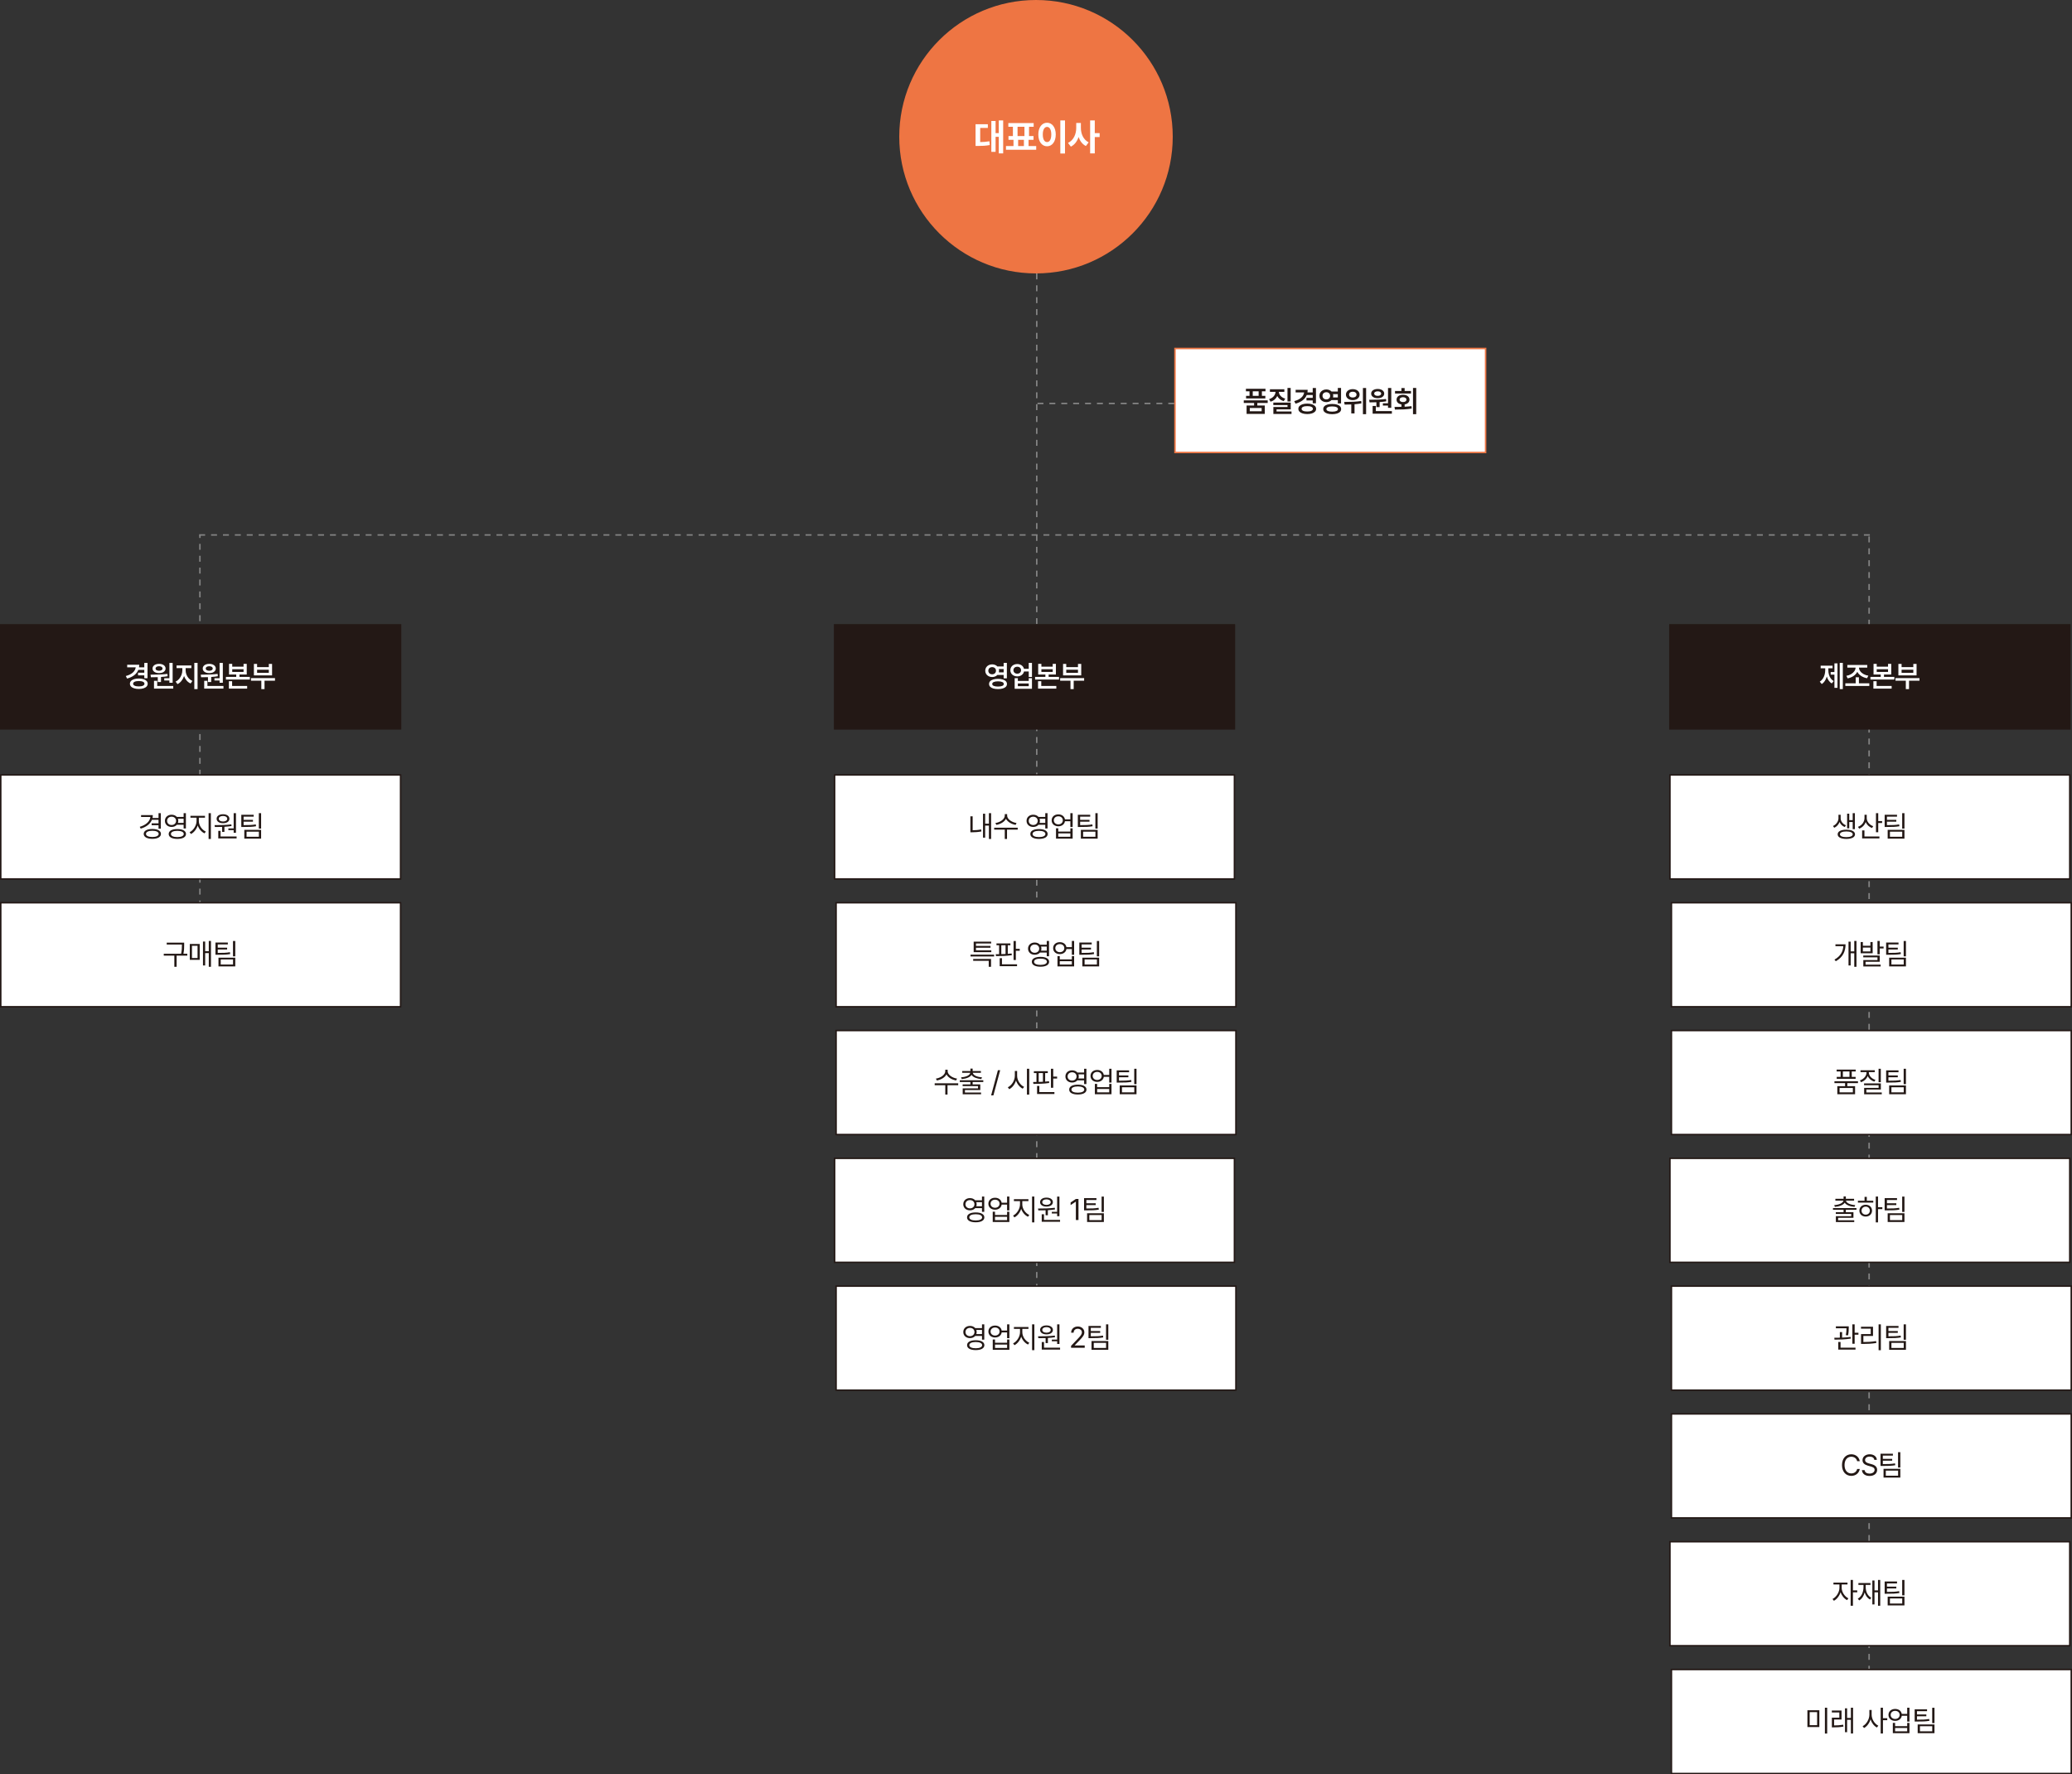<svg xmlns="http://www.w3.org/2000/svg" width="1394" height="1194" viewBox="0 0 1394 1194" fill="none"><rect x="0" y="0" width="1394" height="1194" fill="#333333" stroke="none"/><line x1="697.5" y1="184" x2="697.5" y2="870" stroke="#838383" stroke-dasharray="4 4"></line><circle cx="697" cy="92" r="92" fill="#EE7543"></circle><path d="M674.911 81.031H671.957V89.601H669.808V81.397H666.952V102.174H669.808V92.091H671.957V103.248H674.911V81.031ZM656.332 98.219H657.87C660.799 98.207 663.167 98.121 665.877 97.608L665.658 95.069C663.509 95.448 661.605 95.57 659.457 95.606V86.109H664.608V83.595H656.332V98.219ZM697.14 98.292H691.989V94.068H695.333V91.554H692.306V85.304H695.431V82.814H678.39V85.304H681.466V91.554H678.488V94.068H681.857V98.292H676.803V100.782H697.14V98.292ZM684.591 91.554V85.304H689.23V91.554H684.591ZM684.982 98.292V94.068H688.864V98.292H684.982ZM716.513 81.031H713.364V103.297H716.513V81.031ZM698.569 90.504C698.557 95.387 701.035 98.439 704.453 98.439C707.797 98.439 710.288 95.387 710.288 90.504C710.288 85.658 707.797 82.594 704.453 82.594C701.035 82.594 698.557 85.658 698.569 90.504ZM701.572 90.504C701.56 87.208 702.719 85.401 704.453 85.401C706.137 85.401 707.272 87.208 707.285 90.504C707.272 93.812 706.137 95.619 704.453 95.606C702.719 95.619 701.56 93.812 701.572 90.504ZM727.195 86.061V82.74H724.07V86.061C724.07 90.186 722.3 94.435 718.528 96.168L720.457 98.683C722.971 97.438 724.68 95.082 725.657 92.213C726.572 94.886 728.184 97.084 730.564 98.268L732.444 95.777C728.879 94.056 727.183 90.04 727.195 86.061ZM733.42 103.248H736.545V92.237H739.817V89.601H736.545V81.031H733.42V103.248Z" fill="white"></path><line x1="698" y1="271.502" x2="796" y2="271.502" stroke="#838383" stroke-dasharray="4 4"></line><rect x="790.5" y="234.502" width="209" height="70" fill="white" stroke="#EE7543"></rect><path d="M852.882 271.182H845.89V272.881H850.929V278.525H838.683V272.881H843.741V271.182H836.788V269.443H852.882V271.182ZM838.233 261.611H851.398V263.35H848.976V266.377H851.3V268.135H838.331V266.377H840.655V263.35H838.233V261.611ZM848.819 276.768V274.561H840.831V276.768H848.819ZM846.788 266.377V263.35H842.823V266.377H846.788ZM868.341 270.186H866.193V261.084H868.341V270.186ZM853.81 268.604C854.702 268.343 855.467 267.962 856.105 267.461C856.749 266.96 857.244 266.387 857.589 265.742C857.941 265.098 858.136 264.424 858.175 263.721H854.376V261.963H864.083V263.721H860.382C860.415 264.385 860.604 265.02 860.949 265.625C861.294 266.224 861.785 266.755 862.423 267.217C863.061 267.679 863.823 268.031 864.708 268.271L863.654 269.951C862.645 269.658 861.772 269.215 861.037 268.623C860.301 268.024 859.728 267.318 859.318 266.504C858.908 267.409 858.318 268.193 857.55 268.857C856.789 269.515 855.874 270.003 854.806 270.322L853.81 268.604ZM856.662 270.928H868.38V275.479H858.83V276.904H868.908V278.584H856.701V273.896H866.212V272.588H856.662V270.928ZM885.344 271.416H883.176V269.463H878.976V267.705H883.176V265.811H879.142C878.589 267.204 877.678 268.392 876.408 269.375C875.139 270.352 873.54 271.11 871.613 271.65L870.734 269.932C872.765 269.385 874.341 268.61 875.461 267.607C876.587 266.598 877.235 265.426 877.404 264.092H871.672V262.334H879.777C879.777 262.946 879.728 263.532 879.631 264.092H883.176V261.104H885.344V271.416ZM873.508 275.127C873.508 274.411 873.755 273.789 874.25 273.262C874.745 272.734 875.441 272.327 876.34 272.041C877.245 271.755 878.299 271.611 879.504 271.611C880.689 271.611 881.73 271.755 882.629 272.041C883.527 272.327 884.224 272.734 884.719 273.262C885.213 273.789 885.461 274.411 885.461 275.127C885.461 275.843 885.213 276.468 884.719 277.002C884.224 277.529 883.527 277.933 882.629 278.213C881.73 278.499 880.689 278.643 879.504 278.643C878.306 278.643 877.254 278.499 876.349 278.213C875.445 277.933 874.745 277.529 874.25 277.002C873.755 276.468 873.508 275.843 873.508 275.127ZM875.676 275.127C875.676 275.7 876.014 276.143 876.691 276.455C877.368 276.768 878.306 276.924 879.504 276.924C880.682 276.924 881.607 276.768 882.277 276.455C882.948 276.143 883.286 275.7 883.293 275.127C883.286 274.541 882.948 274.092 882.277 273.779C881.613 273.467 880.689 273.311 879.504 273.311C878.306 273.311 877.368 273.467 876.691 273.779C876.014 274.092 875.676 274.541 875.676 275.127ZM892.326 262.08C893.036 262.08 893.694 262.204 894.299 262.451C894.905 262.692 895.419 263.037 895.842 263.486H900.061V261.084H902.229V271.475H900.061V269.229H895.832C895.403 269.671 894.885 270.013 894.28 270.254C893.681 270.495 893.03 270.615 892.326 270.615C891.454 270.615 890.663 270.433 889.953 270.068C889.244 269.704 888.687 269.199 888.283 268.555C887.88 267.904 887.678 267.171 887.678 266.357C887.678 265.537 887.88 264.805 888.283 264.16C888.687 263.509 889.24 263.001 889.944 262.637C890.653 262.266 891.448 262.08 892.326 262.08ZM889.748 266.357C889.748 266.833 889.859 267.256 890.08 267.627C890.302 267.992 890.608 268.275 890.998 268.477C891.395 268.678 891.845 268.779 892.346 268.779C892.828 268.779 893.261 268.678 893.645 268.477C894.035 268.275 894.341 267.992 894.563 267.627C894.791 267.256 894.905 266.833 894.905 266.357C894.905 265.869 894.794 265.443 894.573 265.078C894.351 264.714 894.045 264.434 893.655 264.238C893.27 264.036 892.834 263.936 892.346 263.936C891.845 263.936 891.395 264.036 890.998 264.238C890.608 264.434 890.302 264.714 890.08 265.078C889.859 265.443 889.748 265.869 889.748 266.357ZM890.256 275.283C890.25 274.567 890.487 273.952 890.969 273.438C891.457 272.917 892.151 272.523 893.049 272.256C893.954 271.982 895.022 271.846 896.252 271.846C897.483 271.846 898.55 271.982 899.455 272.256C900.367 272.523 901.067 272.917 901.555 273.438C902.043 273.952 902.287 274.567 902.287 275.283C902.287 275.999 902.043 276.615 901.555 277.129C901.067 277.643 900.367 278.037 899.455 278.311C898.55 278.584 897.483 278.721 896.252 278.721C895.022 278.721 893.954 278.584 893.049 278.311C892.151 278.037 891.457 277.643 890.969 277.129C890.487 276.615 890.25 275.999 890.256 275.283ZM892.385 275.283C892.378 275.843 892.711 276.273 893.381 276.572C894.058 276.865 895.015 277.015 896.252 277.021C897.509 277.015 898.472 276.865 899.143 276.572C899.82 276.273 900.158 275.843 900.158 275.283C900.158 274.71 899.82 274.274 899.143 273.975C898.472 273.669 897.509 273.512 896.252 273.506C895.015 273.512 894.058 273.669 893.381 273.975C892.711 274.274 892.378 274.71 892.385 275.283ZM896.819 265.225C896.923 265.609 896.975 265.986 896.975 266.357C896.975 266.709 896.926 267.08 896.828 267.471H900.061V265.225H896.819ZM910.09 261.865C910.976 261.865 911.77 262.021 912.473 262.334C913.176 262.64 913.727 263.076 914.124 263.643C914.521 264.202 914.719 264.847 914.719 265.576C914.719 266.292 914.521 266.93 914.124 267.49C913.727 268.05 913.176 268.486 912.473 268.799C911.77 269.111 910.976 269.268 910.09 269.268C909.212 269.268 908.424 269.111 907.727 268.799C907.031 268.486 906.484 268.05 906.087 267.49C905.696 266.93 905.501 266.292 905.501 265.576C905.501 264.847 905.696 264.202 906.087 263.643C906.484 263.076 907.031 262.64 907.727 262.334C908.424 262.021 909.212 261.865 910.09 261.865ZM904.348 270.479C906.458 270.479 908.469 270.439 910.383 270.361C912.298 270.277 914.101 270.107 915.794 269.854L915.95 271.455C914.557 271.722 913.007 271.921 911.301 272.051V278.193H909.114V272.178C907.87 272.23 906.373 272.262 904.622 272.275L904.348 270.479ZM907.61 265.576C907.61 265.96 907.714 266.299 907.923 266.592C908.131 266.878 908.421 267.1 908.792 267.256C909.163 267.412 909.586 267.49 910.061 267.49C910.562 267.49 911.008 267.415 911.399 267.266C911.796 267.109 912.102 266.888 912.317 266.602C912.538 266.309 912.649 265.967 912.649 265.576C912.649 265.179 912.542 264.831 912.327 264.531C912.112 264.232 911.809 264.004 911.419 263.848C911.034 263.691 910.592 263.617 910.09 263.623C909.609 263.617 909.179 263.691 908.801 263.848C908.424 264.004 908.131 264.232 907.923 264.531C907.714 264.831 907.61 265.179 907.61 265.576ZM916.946 261.104H919.094V278.721H916.946V261.104ZM936.019 274.463H933.831V272.92H930.374V271.396H933.831V261.104H936.019V274.463ZM921.136 269.033C923.473 269.02 925.543 268.981 927.347 268.916C929.15 268.851 930.875 268.714 932.523 268.506L932.64 270.068C931.338 270.29 929.853 270.459 928.187 270.576V273.975H926.019V270.693C924.762 270.745 923.226 270.771 921.409 270.771L921.136 269.033ZM922.483 264.873C922.483 264.261 922.669 263.717 923.04 263.242C923.411 262.767 923.929 262.399 924.593 262.139C925.263 261.878 926.032 261.748 926.898 261.748C927.744 261.748 928.499 261.878 929.163 262.139C929.827 262.399 930.345 262.767 930.716 263.242C931.093 263.717 931.286 264.261 931.292 264.873C931.286 265.492 931.093 266.035 930.716 266.504C930.345 266.973 929.827 267.337 929.163 267.598C928.506 267.852 927.75 267.979 926.898 267.979C926.032 267.979 925.263 267.852 924.593 267.598C923.929 267.337 923.411 266.976 923.04 266.514C922.669 266.045 922.483 265.498 922.483 264.873ZM923.48 273.174H925.648V276.631H936.429V278.389H923.48V273.174ZM924.534 264.873C924.534 265.348 924.749 265.719 925.179 265.986C925.608 266.253 926.181 266.39 926.898 266.396C927.588 266.39 928.144 266.253 928.567 265.986C928.997 265.713 929.215 265.342 929.222 264.873C929.215 264.404 929 264.033 928.577 263.76C928.154 263.486 927.604 263.35 926.927 263.35C926.198 263.35 925.615 263.486 925.179 263.76C924.749 264.027 924.534 264.398 924.534 264.873ZM952.806 278.74H950.638V261.084H952.806V278.74ZM938.968 273.838C940.667 273.825 941.96 273.805 942.845 273.779V272.158C942.188 272.054 941.611 271.855 941.117 271.562C940.622 271.27 940.238 270.902 939.964 270.459C939.697 270.01 939.564 269.508 939.564 268.955C939.564 268.298 939.746 267.718 940.111 267.217C940.475 266.715 940.986 266.328 941.644 266.055C942.302 265.775 943.054 265.635 943.9 265.635C944.759 265.635 945.521 265.775 946.185 266.055C946.849 266.328 947.367 266.715 947.738 267.217C948.109 267.718 948.294 268.298 948.294 268.955C948.294 269.502 948.158 270 947.884 270.449C947.617 270.892 947.236 271.26 946.742 271.553C946.247 271.846 945.671 272.044 945.013 272.148V273.701C946.654 273.63 948.184 273.499 949.603 273.311L949.759 274.932C948.034 275.225 946.253 275.417 944.417 275.508C942.588 275.592 940.612 275.635 938.49 275.635L938.177 273.838H938.968ZM938.548 263.115H942.845V261.143H945.013V263.115H949.29V264.834H938.548V263.115ZM941.634 268.955C941.628 269.45 941.83 269.84 942.24 270.127C942.65 270.413 943.193 270.557 943.871 270.557C944.58 270.557 945.147 270.417 945.57 270.137C945.999 269.85 946.211 269.456 946.205 268.955C946.211 268.447 946.003 268.047 945.58 267.754C945.156 267.454 944.596 267.301 943.9 267.295C943.216 267.301 942.666 267.454 942.249 267.754C941.833 268.047 941.628 268.447 941.634 268.955Z" fill="#231815"></path><line x1="134.5" y1="626" x2="134.5" y2="360" stroke="#838383" stroke-dasharray="4 4"></line><rect x="0" y="420.002" width="270" height="71" fill="#231815"></rect><path d="M99.244 456.416H97.076V454.463H92.877V452.705H97.076V450.811H93.043C92.49 452.204 91.578 453.392 90.309 454.375C89.039 455.352 87.441 456.11 85.514 456.65L84.635 454.932C86.666 454.385 88.242 453.61 89.362 452.607C90.488 451.598 91.136 450.426 91.305 449.092H85.573V447.334H93.678C93.678 447.946 93.629 448.532 93.532 449.092H97.076V446.104H99.244V456.416ZM87.409 460.127C87.409 459.411 87.656 458.789 88.151 458.262C88.645 457.734 89.342 457.327 90.24 457.041C91.145 456.755 92.2 456.611 93.405 456.611C94.59 456.611 95.631 456.755 96.53 457.041C97.428 457.327 98.125 457.734 98.619 458.262C99.114 458.789 99.362 459.411 99.362 460.127C99.362 460.843 99.114 461.468 98.619 462.002C98.125 462.529 97.428 462.933 96.53 463.213C95.631 463.499 94.59 463.643 93.405 463.643C92.207 463.643 91.155 463.499 90.25 463.213C89.345 462.933 88.645 462.529 88.151 462.002C87.656 461.468 87.409 460.843 87.409 460.127ZM89.576 460.127C89.576 460.7 89.915 461.143 90.592 461.455C91.269 461.768 92.207 461.924 93.405 461.924C94.583 461.924 95.507 461.768 96.178 461.455C96.849 461.143 97.187 460.7 97.194 460.127C97.187 459.541 96.849 459.092 96.178 458.779C95.514 458.467 94.59 458.311 93.405 458.311C92.207 458.311 91.269 458.467 90.592 458.779C89.915 459.092 89.576 459.541 89.576 460.127ZM116.149 459.463H113.962V457.92H110.505V456.396H113.962V446.104H116.149V459.463ZM101.266 454.033C103.604 454.02 105.674 453.981 107.477 453.916C109.281 453.851 111.006 453.714 112.653 453.506L112.77 455.068C111.468 455.29 109.984 455.459 108.317 455.576V458.975H106.149V455.693C104.893 455.745 103.356 455.771 101.54 455.771L101.266 454.033ZM102.614 449.873C102.614 449.261 102.8 448.717 103.171 448.242C103.542 447.767 104.059 447.399 104.723 447.139C105.394 446.878 106.162 446.748 107.028 446.748C107.874 446.748 108.63 446.878 109.294 447.139C109.958 447.399 110.475 447.767 110.846 448.242C111.224 448.717 111.416 449.261 111.423 449.873C111.416 450.492 111.224 451.035 110.846 451.504C110.475 451.973 109.958 452.337 109.294 452.598C108.636 452.852 107.881 452.979 107.028 452.979C106.162 452.979 105.394 452.852 104.723 452.598C104.059 452.337 103.542 451.976 103.171 451.514C102.8 451.045 102.614 450.498 102.614 449.873ZM103.61 458.174H105.778V461.631H116.559V463.389H103.61V458.174ZM104.665 449.873C104.665 450.348 104.88 450.719 105.309 450.986C105.739 451.253 106.312 451.39 107.028 451.396C107.718 451.39 108.275 451.253 108.698 450.986C109.128 450.713 109.346 450.342 109.352 449.873C109.346 449.404 109.131 449.033 108.708 448.76C108.285 448.486 107.734 448.35 107.057 448.35C106.328 448.35 105.745 448.486 105.309 448.76C104.88 449.027 104.665 449.398 104.665 449.873ZM124.89 451.104C124.89 452.074 125.072 453.034 125.437 453.984C125.808 454.928 126.335 455.778 127.019 456.533C127.709 457.282 128.516 457.848 129.441 458.232L128.249 459.951C127.227 459.508 126.338 458.854 125.583 457.988C124.828 457.116 124.242 456.104 123.825 454.951C123.409 456.188 122.819 457.282 122.058 458.232C121.296 459.183 120.411 459.899 119.401 460.381L118.151 458.682C119.056 458.265 119.851 457.653 120.534 456.846C121.218 456.038 121.745 455.13 122.116 454.121C122.487 453.112 122.676 452.106 122.683 451.104V449.619H118.796V447.822H128.757V449.619H124.89V451.104ZM130.73 446.084H132.917V463.74H130.73V446.084ZM149.919 459.463H147.732V457.92H144.275V456.396H147.732V446.104H149.919V459.463ZM135.037 454.033C137.374 454.02 139.444 453.981 141.248 453.916C143.051 453.851 144.776 453.714 146.423 453.506L146.541 455.068C145.238 455.29 143.754 455.459 142.087 455.576V458.975H139.919V455.693C138.663 455.745 137.126 455.771 135.31 455.771L135.037 454.033ZM136.384 449.873C136.384 449.261 136.57 448.717 136.941 448.242C137.312 447.767 137.83 447.399 138.494 447.139C139.164 446.878 139.932 446.748 140.798 446.748C141.645 446.748 142.4 446.878 143.064 447.139C143.728 447.399 144.246 447.767 144.617 448.242C144.994 448.717 145.186 449.261 145.193 449.873C145.186 450.492 144.994 451.035 144.617 451.504C144.246 451.973 143.728 452.337 143.064 452.598C142.406 452.852 141.651 452.979 140.798 452.979C139.932 452.979 139.164 452.852 138.494 452.598C137.83 452.337 137.312 451.976 136.941 451.514C136.57 451.045 136.384 450.498 136.384 449.873ZM137.38 458.174H139.548V461.631H150.33V463.389H137.38V458.174ZM138.435 449.873C138.435 450.348 138.65 450.719 139.08 450.986C139.509 451.253 140.082 451.39 140.798 451.396C141.488 451.39 142.045 451.253 142.468 450.986C142.898 450.713 143.116 450.342 143.123 449.873C143.116 449.404 142.901 449.033 142.478 448.76C142.055 448.486 141.505 448.35 140.828 448.35C140.098 448.35 139.516 448.486 139.08 448.76C138.65 449.027 138.435 449.398 138.435 449.873ZM156.238 448.662H163.855V446.748H166.004V453.916H161.121V455.537H168.094V457.295H152V455.537H158.934V453.916H154.09V446.748H156.238V448.662ZM153.992 458.428H156.16V461.631H166.277V463.389H153.992V458.428ZM163.855 452.178V450.342H156.238V452.178H163.855ZM184.998 458.076H177.967V463.74H175.819V458.076H168.866V456.357H184.998V458.076ZM170.819 446.787H172.967V448.955H180.858V446.787H183.045V454.521H170.819V446.787ZM180.858 452.764V450.674H172.967V452.764H180.858Z" fill="white"></path><rect x="0.5" y="521.5" width="269" height="70" fill="white" stroke="#231815"></rect><path d="M108.184 547.242H106.651V550.474H102.597C102.735 549.86 102.811 549.204 102.811 548.527H94.911V549.811H101.154C100.836 552.822 98.212 555.184 94.027 556.414L94.662 557.629C98.391 556.531 101.071 554.507 102.21 551.704H106.651V554.052H102.024V555.322H106.651V557.67H108.184V547.242ZM96.692 561.165C96.692 563.251 98.944 564.507 102.507 564.507C106.016 564.507 108.281 563.251 108.281 561.165C108.281 559.093 106.016 557.85 102.507 557.85C98.944 557.85 96.692 559.093 96.692 561.165ZM98.212 561.165C98.212 559.853 99.883 559.065 102.507 559.079C105.076 559.065 106.748 559.853 106.761 561.165C106.748 562.477 105.076 563.264 102.507 563.264C99.883 563.264 98.212 562.477 98.212 561.165ZM115.456 548.278C112.859 548.264 110.939 549.963 110.953 552.394C110.939 554.811 112.859 556.51 115.456 556.496C116.92 556.503 118.17 555.958 118.978 555.032H123.536V557.519H125.069V547.228H123.536V549.742H118.978C118.17 548.817 116.92 548.271 115.456 548.278ZM112.417 552.394C112.417 550.751 113.688 549.59 115.456 549.604C117.182 549.59 118.467 550.751 118.467 552.394C118.467 554.01 117.182 555.198 115.456 555.184C113.688 555.198 112.417 554.01 112.417 552.394ZM113.495 561.234C113.481 563.333 115.705 564.549 119.31 564.549C122.901 564.549 125.124 563.333 125.124 561.234C125.124 559.135 122.901 557.919 119.31 557.919C115.705 557.919 113.481 559.135 113.495 561.234ZM115 561.234C114.986 559.908 116.644 559.121 119.31 559.121C121.975 559.121 123.633 559.908 123.633 561.234C123.633 562.532 121.975 563.32 119.31 563.32C116.644 563.32 114.986 562.532 115 561.234ZM119.71 550.999H123.536V553.762H119.717C119.862 553.34 119.945 552.885 119.945 552.394C119.945 551.897 119.862 551.427 119.71 550.999ZM133.778 552.56V550.295H137.907V549.01H128.128V550.295H132.231V552.56C132.217 555.557 130.048 558.844 127.562 560.032L128.474 561.248C130.456 560.253 132.21 558.043 133.025 555.502C133.84 557.898 135.587 559.894 137.617 560.82L138.474 559.604C135.918 558.499 133.778 555.502 133.778 552.56ZM140.338 564.59H141.871V547.228H140.338V564.59ZM158.757 547.242H157.21V557.505H153.632V558.623H157.21V560.433H158.757V547.242ZM144.351 555.281L144.558 556.538C146.015 556.545 147.693 556.538 149.447 556.469V559.825H150.98V556.393C152.583 556.296 154.206 556.137 155.759 555.889L155.649 554.77C151.933 555.24 147.583 555.267 144.351 555.281ZM145.746 550.972C145.746 552.822 147.486 553.983 150.055 553.983C152.596 553.983 154.337 552.822 154.351 550.972C154.337 549.148 152.596 547.947 150.055 547.947C147.486 547.947 145.746 549.148 145.746 550.972ZM146.851 564.204H159.185V562.933H148.384V559.135H146.851V564.204ZM147.21 550.972C147.196 549.853 148.356 549.093 150.055 549.107C151.699 549.093 152.873 549.853 152.886 550.972C152.873 552.104 151.699 552.836 150.055 552.836C148.356 552.836 147.196 552.104 147.21 550.972ZM170.669 548.292H162.341V556.51H163.75C167.589 556.524 169.716 556.469 172.258 556.027L172.092 554.784C169.647 555.205 167.582 555.281 163.888 555.267V552.961H170.186V551.731H163.888V549.563H170.669V548.292ZM164.371 564.356H175.669V558.458H164.371V564.356ZM165.89 563.099V559.673H174.164V563.099H165.89ZM174.136 557.588H175.669V547.242H174.136V557.588Z" fill="#231815"></path><rect x="0.5" y="607.5" width="269" height="70" fill="white" stroke="#231815"></rect><path d="M123.906 634.361H112.166V635.632H122.387V635.88C122.387 637.496 122.387 639.327 121.848 641.82H110.177V643.09H117.29V650.618H118.823V643.09H126.006V641.82H123.409C123.906 639.32 123.906 637.524 123.906 635.88V634.361ZM141.938 633.228H140.46V640.107H138.029V633.601H136.565V649.706H138.029V641.391H140.46V650.59H141.938V633.228ZM127.697 645.908H134.355V635.259H127.697V645.908ZM129.148 644.679V636.488H132.905V644.679H129.148ZM153.284 634.292H144.956V642.51H146.364C150.204 642.524 152.331 642.469 154.873 642.027L154.707 640.784C152.262 641.205 150.197 641.281 146.502 641.267V638.961H152.801V637.731H146.502V635.563H153.284V634.292ZM146.986 650.356H158.284V644.458H146.986V650.356ZM148.505 649.099V645.673H156.779V649.099H148.505ZM156.751 643.588H158.284V633.242H156.751V643.588Z" fill="#231815"></path><rect x="561" y="420" width="270" height="71" fill="#231815"></rect><path d="M667.499 447.08C668.208 447.08 668.866 447.204 669.471 447.451C670.077 447.692 670.591 448.037 671.014 448.486H675.233V446.084H677.401V456.475H675.233V454.229H671.005C670.575 454.671 670.057 455.013 669.452 455.254C668.853 455.495 668.202 455.615 667.499 455.615C666.626 455.615 665.835 455.433 665.126 455.068C664.416 454.704 663.859 454.199 663.456 453.555C663.052 452.904 662.85 452.171 662.85 451.357C662.85 450.537 663.052 449.805 663.456 449.16C663.859 448.509 664.413 448.001 665.116 447.637C665.826 447.266 666.62 447.08 667.499 447.08ZM664.921 451.357C664.921 451.833 665.031 452.256 665.253 452.627C665.474 452.992 665.78 453.275 666.171 453.477C666.568 453.678 667.017 453.779 667.518 453.779C668 453.779 668.433 453.678 668.817 453.477C669.208 453.275 669.514 452.992 669.735 452.627C669.963 452.256 670.077 451.833 670.077 451.357C670.077 450.869 669.966 450.443 669.745 450.078C669.523 449.714 669.217 449.434 668.827 449.238C668.443 449.036 668.006 448.936 667.518 448.936C667.017 448.936 666.568 449.036 666.171 449.238C665.78 449.434 665.474 449.714 665.253 450.078C665.031 450.443 664.921 450.869 664.921 451.357ZM665.428 460.283C665.422 459.567 665.659 458.952 666.141 458.438C666.63 457.917 667.323 457.523 668.221 457.256C669.126 456.982 670.194 456.846 671.424 456.846C672.655 456.846 673.723 456.982 674.628 457.256C675.539 457.523 676.239 457.917 676.727 458.438C677.215 458.952 677.46 459.567 677.46 460.283C677.46 460.999 677.215 461.615 676.727 462.129C676.239 462.643 675.539 463.037 674.628 463.311C673.723 463.584 672.655 463.721 671.424 463.721C670.194 463.721 669.126 463.584 668.221 463.311C667.323 463.037 666.63 462.643 666.141 462.129C665.659 461.615 665.422 460.999 665.428 460.283ZM667.557 460.283C667.551 460.843 667.883 461.273 668.553 461.572C669.23 461.865 670.187 462.015 671.424 462.021C672.681 462.015 673.645 461.865 674.315 461.572C674.992 461.273 675.331 460.843 675.331 460.283C675.331 459.71 674.992 459.274 674.315 458.975C673.645 458.669 672.681 458.512 671.424 458.506C670.187 458.512 669.23 458.669 668.553 458.975C667.883 459.274 667.551 459.71 667.557 460.283ZM671.991 450.225C672.095 450.609 672.147 450.986 672.147 451.357C672.147 451.709 672.098 452.08 672.001 452.471H675.233V450.225H671.991ZM684.403 446.865C685.159 446.865 685.852 447.002 686.483 447.275C687.115 447.542 687.642 447.923 688.065 448.418C688.495 448.906 688.782 449.469 688.925 450.107H692.118V446.084H694.286V455.557H692.118V451.865H688.944C688.808 452.523 688.524 453.102 688.095 453.604C687.672 454.105 687.141 454.495 686.503 454.775C685.865 455.049 685.165 455.186 684.403 455.186C683.511 455.186 682.711 455.007 682.001 454.648C681.291 454.29 680.735 453.796 680.331 453.164C679.934 452.526 679.735 451.807 679.735 451.006C679.735 450.212 679.934 449.499 680.331 448.867C680.735 448.236 681.291 447.744 682.001 447.393C682.711 447.041 683.511 446.865 684.403 446.865ZM681.806 451.006C681.806 451.468 681.916 451.878 682.138 452.236C682.359 452.594 682.665 452.871 683.056 453.066C683.453 453.255 683.902 453.35 684.403 453.35C684.892 453.35 685.328 453.255 685.712 453.066C686.103 452.871 686.409 452.594 686.63 452.236C686.851 451.878 686.962 451.468 686.962 451.006C686.962 450.544 686.851 450.137 686.63 449.785C686.409 449.427 686.106 449.154 685.722 448.965C685.338 448.776 684.898 448.682 684.403 448.682C683.896 448.682 683.446 448.776 683.056 448.965C682.665 449.154 682.359 449.427 682.138 449.785C681.916 450.137 681.806 450.544 681.806 451.006ZM682.646 456.377H684.794V458.252H692.118V456.377H694.286V463.525H682.646V456.377ZM692.118 461.768V459.932H684.794V461.768H692.118ZM700.624 448.662H708.242V446.748H710.39V453.916H705.507V455.537H712.48V457.295H696.386V455.537H703.32V453.916H698.476V446.748H700.624V448.662ZM698.378 458.428H700.546V461.631H710.664V463.389H698.378V458.428ZM708.242 452.178V450.342H700.624V452.178H708.242ZM729.385 458.076H722.353V463.74H720.205V458.076H713.252V456.357H729.385V458.076ZM715.205 446.787H717.353V448.955H725.244V446.787H727.431V454.521H715.205V446.787ZM725.244 452.764V450.674H717.353V452.764H725.244Z" fill="white"></path><rect x="561.5" y="521.5" width="269" height="70" fill="white" stroke="#231815"></rect><path d="M666.802 547.228H665.311V554.3H662.797V547.615H661.347V563.679H662.797V555.599H665.311V564.59H666.802V547.228ZM652.852 560.088H653.943C655.849 560.088 657.838 559.963 660.255 559.521L660.076 558.168C657.956 558.589 656.098 558.713 654.385 558.72V549.342H652.852V560.088ZM677.583 548.844V547.85H675.994V548.844C675.994 551.331 672.817 553.403 669.682 553.844L670.317 555.101C673.018 554.646 675.69 553.161 676.795 551.013C677.907 553.147 680.58 554.646 683.287 555.101L683.909 553.844C680.773 553.403 677.583 551.289 677.583 548.844ZM668.867 558.292H675.994V564.59H677.5V558.292H684.696V557.007H668.867V558.292ZM695.151 548.278C692.554 548.264 690.634 549.963 690.648 552.394C690.634 554.811 692.554 556.51 695.151 556.496C696.615 556.503 697.865 555.958 698.673 555.032H703.231V557.519H704.764V547.228H703.231V549.742H698.673C697.865 548.817 696.615 548.271 695.151 548.278ZM692.112 552.394C692.112 550.751 693.383 549.59 695.151 549.604C696.877 549.59 698.162 550.751 698.162 552.394C698.162 554.01 696.877 555.198 695.151 555.184C693.383 555.198 692.112 554.01 692.112 552.394ZM693.19 561.234C693.176 563.333 695.399 564.549 699.004 564.549C702.596 564.549 704.819 563.333 704.819 561.234C704.819 559.135 702.596 557.919 699.004 557.919C695.399 557.919 693.176 559.135 693.19 561.234ZM694.695 561.234C694.681 559.908 696.339 559.121 699.004 559.121C701.67 559.121 703.328 559.908 703.328 561.234C703.328 562.532 701.67 563.32 699.004 563.32C696.339 563.32 694.681 562.532 694.695 561.234ZM699.405 550.999H703.231V553.762H699.412C699.557 553.34 699.64 552.885 699.64 552.394C699.64 551.897 699.557 551.427 699.405 550.999ZM712.036 548.043C709.398 548.03 707.519 549.687 707.533 552.049C707.519 554.425 709.398 556.068 712.036 556.068C714.391 556.068 716.173 554.701 716.477 552.657H720.116V556.538H721.649V547.228H720.116V551.386H716.47C716.138 549.383 714.37 548.03 712.036 548.043ZM708.997 552.049C708.997 550.447 710.254 549.328 712.036 549.342C713.79 549.328 715.047 550.447 715.047 552.049C715.047 553.623 713.79 554.77 712.036 554.77C710.254 554.77 708.997 553.623 708.997 552.049ZM710.461 564.356H721.649V557.422H720.116V559.618H711.995V557.422H710.461V564.356ZM711.995 563.099V560.847H720.116V563.099H711.995ZM733.479 548.292H725.15V556.51H726.559C730.399 556.524 732.526 556.469 735.068 556.027L734.902 554.784C732.457 555.205 730.392 555.281 726.697 555.267V552.961H732.996V551.731H726.697V549.563H733.479V548.292ZM727.181 564.356H738.479V558.458H727.181V564.356ZM728.7 563.099V559.673H736.974V563.099H728.7ZM736.946 557.588H738.479V547.242H736.946V557.588Z" fill="#231815"></path><rect x="562.5" y="607.5" width="269" height="70" fill="white" stroke="#231815"></rect><path d="M668.811 642.414H652.954V643.643H668.811V642.414ZM654.736 646.585H665.192V650.59H666.753V645.342H654.736V646.585ZM655.068 640.742H666.932V639.541H656.615V637.773H666.366V636.571H656.615V634.927H666.836V633.698H655.068V640.742ZM679.784 634.872H670.42V636.129H672.174V642.117C671.38 642.13 670.627 642.137 669.922 642.137L670.102 643.422C673.113 643.422 677.201 643.339 680.724 642.8L680.613 641.64C679.784 641.744 678.907 641.82 678.016 641.882V636.129H679.784V634.872ZM672.574 650.204H684.246V648.933H674.094V644.803H672.574V650.204ZM673.666 642.082V636.129H676.511V641.978C675.558 642.027 674.598 642.061 673.666 642.082ZM681.911 646.019H683.445V639.817H686.055V638.519H683.445V633.242H681.911V646.019ZM696.151 634.278C693.554 634.264 691.634 635.963 691.648 638.394C691.634 640.811 693.554 642.51 696.151 642.496C697.615 642.503 698.865 641.958 699.673 641.032H704.231V643.519H705.764V633.228H704.231V635.742H699.673C698.865 634.817 697.615 634.271 696.151 634.278ZM693.112 638.394C693.112 636.751 694.383 635.59 696.151 635.604C697.877 635.59 699.162 636.751 699.162 638.394C699.162 640.01 697.877 641.198 696.151 641.184C694.383 641.198 693.112 640.01 693.112 638.394ZM694.19 647.234C694.176 649.333 696.399 650.549 700.004 650.549C703.596 650.549 705.819 649.333 705.819 647.234C705.819 645.135 703.596 643.919 700.004 643.919C696.399 643.919 694.176 645.135 694.19 647.234ZM695.695 647.234C695.681 645.908 697.339 645.121 700.004 645.121C702.67 645.121 704.328 645.908 704.328 647.234C704.328 648.532 702.67 649.32 700.004 649.32C697.339 649.32 695.681 648.532 695.695 647.234ZM700.405 636.999H704.231V639.762H700.412C700.557 639.34 700.64 638.885 700.64 638.394C700.64 637.897 700.557 637.427 700.405 636.999ZM713.036 634.043C710.398 634.03 708.519 635.687 708.533 638.049C708.519 640.425 710.398 642.068 713.036 642.068C715.391 642.068 717.173 640.701 717.477 638.657H721.116V642.538H722.649V633.228H721.116V637.386H717.47C717.138 635.383 715.37 634.03 713.036 634.043ZM709.997 638.049C709.997 636.447 711.254 635.328 713.036 635.342C714.79 635.328 716.047 636.447 716.047 638.049C716.047 639.623 714.79 640.77 713.036 640.77C711.254 640.77 709.997 639.623 709.997 638.049ZM711.461 650.356H722.649V643.422H721.116V645.618H712.995V643.422H711.461V650.356ZM712.995 649.099V646.847H721.116V649.099H712.995ZM734.479 634.292H726.15V642.51H727.559C731.399 642.524 733.526 642.469 736.068 642.027L735.902 640.784C733.457 641.205 731.392 641.281 727.697 641.267V638.961H733.996V637.731H727.697V635.563H734.479V634.292ZM728.181 650.356H739.479V644.458H728.181V650.356ZM729.7 649.099V645.673H737.974V649.099H729.7ZM737.946 643.588H739.479V633.242H737.946V643.588Z" fill="#231815"></path><rect x="562.5" y="693.5" width="269" height="70" fill="white" stroke="#231815"></rect><path d="M637.553 720.844V719.85H635.965V720.844C635.965 723.331 632.788 725.403 629.652 725.844L630.288 727.101C632.988 726.646 635.661 725.161 636.766 723.013C637.878 725.147 640.55 726.646 643.257 727.101L643.879 725.844C640.744 725.403 637.553 723.289 637.553 720.844ZM628.837 730.292H635.965V736.59H637.47V730.292H644.666V729.007H628.837V730.292ZM661.538 726.963H645.736V728.137H652.864V729.767H647.643V730.914H658.002V732.433H647.684V736.397H660.032V735.209H649.189V733.524H659.507V729.767H654.383V728.137H661.538V726.963ZM646.579 724.988L647.035 726.162C649.949 725.92 652.567 725.009 653.63 723.358C654.694 725.009 657.311 725.92 660.212 726.162L660.681 724.988C657.477 724.781 654.763 723.69 654.486 721.949H659.935V720.748H654.383V719.132H652.877V720.748H647.352V721.949H652.767C652.484 723.69 649.77 724.781 646.579 724.988ZM672.904 720.195H671.371L666.813 737.129H668.346L672.904 720.195ZM684.301 723.897V720.734H682.767V723.897C682.754 727.184 680.613 730.499 678.03 731.687L678.997 732.972C681.034 731.949 682.747 729.746 683.548 727.129C684.377 729.601 686.082 731.659 688.057 732.626L688.997 731.411C686.441 730.251 684.287 727.06 684.301 723.897ZM690.903 736.618H692.436V719.228H690.903V736.618ZM704.929 720.872H695.564V722.129H697.318V728.117C696.524 728.13 695.771 728.137 695.067 728.137L695.247 729.422C698.258 729.422 702.346 729.339 705.868 728.8L705.758 727.64C704.929 727.744 704.052 727.82 703.161 727.882V722.129H704.929V720.872ZM697.719 736.204H709.39V734.933H699.238V730.803H697.719V736.204ZM698.81 728.082V722.129H701.655V727.978C700.702 728.027 699.742 728.061 698.81 728.082ZM707.056 732.019H708.589V725.817H711.2V724.519H708.589V719.242H707.056V732.019ZM721.295 720.278C718.699 720.264 716.779 721.963 716.793 724.394C716.779 726.811 718.699 728.51 721.295 728.496C722.759 728.503 724.009 727.958 724.817 727.032H729.376V729.519H730.909V719.228H729.376V721.742H724.817C724.009 720.817 722.759 720.271 721.295 720.278ZM718.257 724.394C718.257 722.751 719.527 721.59 721.295 721.604C723.022 721.59 724.306 722.751 724.306 724.394C724.306 726.01 723.022 727.198 721.295 727.184C719.527 727.198 718.257 726.01 718.257 724.394ZM719.334 733.234C719.32 735.333 721.544 736.549 725.149 736.549C728.74 736.549 730.964 735.333 730.964 733.234C730.964 731.135 728.74 729.919 725.149 729.919C721.544 729.919 719.32 731.135 719.334 733.234ZM720.84 733.234C720.826 731.908 722.483 731.121 725.149 731.121C727.815 731.121 729.472 731.908 729.472 733.234C729.472 734.532 727.815 735.32 725.149 735.32C722.483 735.32 720.826 734.532 720.84 733.234ZM725.55 722.999H729.376V725.762H725.556C725.701 725.34 725.784 724.885 725.784 724.394C725.784 723.897 725.701 723.427 725.55 722.999ZM738.181 720.043C735.542 720.03 733.664 721.687 733.678 724.049C733.664 726.425 735.542 728.068 738.181 728.068C740.536 728.068 742.317 726.701 742.621 724.657H746.261V728.538H747.794V719.228H746.261V723.386H742.614C742.283 721.383 740.515 720.03 738.181 720.043ZM735.142 724.049C735.142 722.447 736.399 721.328 738.181 721.342C739.935 721.328 741.192 722.447 741.192 724.049C741.192 725.623 739.935 726.77 738.181 726.77C736.399 726.77 735.142 725.623 735.142 724.049ZM736.606 736.356H747.794V729.422H746.261V731.618H738.139V729.422H736.606V736.356ZM738.139 735.099V732.847H746.261V735.099H738.139ZM759.624 720.292H751.295V728.51H752.704C756.544 728.524 758.671 728.469 761.212 728.027L761.046 726.784C758.602 727.205 756.537 727.281 752.842 727.267V724.961H759.14V723.731H752.842V721.563H759.624V720.292ZM753.325 736.356H764.624V730.458H753.325V736.356ZM754.845 735.099V731.673H763.118V735.099H754.845ZM763.091 729.588H764.624V719.242H763.091V729.588Z" fill="#231815"></path><rect x="561.5" y="779.5" width="269" height="70" fill="white" stroke="#231815"></rect><path d="M652.576 806.278C649.98 806.264 648.06 807.963 648.073 810.394C648.06 812.811 649.98 814.51 652.576 814.496C654.04 814.503 655.29 813.958 656.098 813.032H660.656V815.519H662.19V805.228H660.656V807.742H656.098C655.29 806.817 654.04 806.271 652.576 806.278ZM649.538 810.394C649.538 808.751 650.808 807.59 652.576 807.604C654.303 807.59 655.587 808.751 655.587 810.394C655.587 812.01 654.303 813.198 652.576 813.184C650.808 813.198 649.538 812.01 649.538 810.394ZM650.615 819.234C650.601 821.333 652.825 822.549 656.43 822.549C660.021 822.549 662.245 821.333 662.245 819.234C662.245 817.135 660.021 815.919 656.43 815.919C652.825 815.919 650.601 817.135 650.615 819.234ZM652.12 819.234C652.107 817.908 653.764 817.121 656.43 817.121C659.096 817.121 660.753 817.908 660.753 819.234C660.753 820.532 659.096 821.32 656.43 821.32C653.764 821.32 652.107 820.532 652.12 819.234ZM656.83 808.999H660.656V811.762H656.837C656.982 811.34 657.065 810.885 657.065 810.394C657.065 809.897 656.982 809.427 656.83 808.999ZM669.461 806.043C666.823 806.03 664.945 807.687 664.959 810.049C664.945 812.425 666.823 814.068 669.461 814.068C671.816 814.068 673.598 812.701 673.902 810.657H677.542V814.538H679.075V805.228H677.542V809.386H673.895C673.564 807.383 671.796 806.03 669.461 806.043ZM666.423 810.049C666.423 808.447 667.68 807.328 669.461 807.342C671.216 807.328 672.472 808.447 672.472 810.049C672.472 811.623 671.216 812.77 669.461 812.77C667.68 812.77 666.423 811.623 666.423 810.049ZM667.887 822.356H679.075V815.422H677.542V817.618H669.42V815.422H667.887V822.356ZM669.42 821.099V818.847H677.542V821.099H669.42ZM687.783 810.56V808.295H691.913V807.01H682.134V808.295H686.236V810.56C686.222 813.557 684.054 816.844 681.568 818.032L682.479 819.248C684.461 818.253 686.215 816.043 687.03 813.502C687.845 815.898 689.592 817.894 691.623 818.82L692.479 817.604C689.924 816.499 687.783 813.502 687.783 810.56ZM694.344 822.59H695.877V805.228H694.344V822.59ZM712.762 805.242H711.215V815.505H707.638V816.623H711.215V818.433H712.762V805.242ZM698.356 813.281L698.563 814.538C700.02 814.545 701.699 814.538 703.453 814.469V817.825H704.986V814.393C706.588 814.296 708.211 814.137 709.765 813.889L709.654 812.77C705.939 813.24 701.588 813.267 698.356 813.281ZM699.751 808.972C699.751 810.822 701.491 811.983 704.06 811.983C706.602 811.983 708.342 810.822 708.356 808.972C708.342 807.148 706.602 805.947 704.06 805.947C701.491 805.947 699.751 807.148 699.751 808.972ZM700.856 822.204H713.19V820.933H702.389V817.135H700.856V822.204ZM701.215 808.972C701.201 807.853 702.362 807.093 704.06 807.107C705.704 807.093 706.878 807.853 706.892 808.972C706.878 810.104 705.704 810.836 704.06 810.836C702.362 810.836 701.201 810.104 701.215 808.972ZM725.579 806.858H723.811L720.289 809.206V810.974L723.728 808.695H723.811V821.002H725.579V806.858ZM737.664 806.292H729.335V814.51H730.744C734.584 814.524 736.711 814.469 739.252 814.027L739.087 812.784C736.642 813.205 734.577 813.281 730.882 813.267V810.961H737.181V809.731H730.882V807.563H737.664V806.292ZM731.366 822.356H742.664V816.458H731.366V822.356ZM732.885 821.099V817.673H741.158V821.099H732.885ZM741.131 815.588H742.664V805.242H741.131V815.588Z" fill="#231815"></path><rect x="562.5" y="865.5" width="269" height="70" fill="white" stroke="#231815"></rect><path d="M652.592 892.278C649.995 892.264 648.075 893.963 648.089 896.394C648.075 898.811 649.995 900.51 652.592 900.496C654.056 900.503 655.306 899.958 656.114 899.032H660.672V901.519H662.205V891.228H660.672V893.742H656.114C655.306 892.817 654.056 892.271 652.592 892.278ZM649.553 896.394C649.553 894.751 650.824 893.59 652.592 893.604C654.318 893.59 655.603 894.751 655.603 896.394C655.603 898.01 654.318 899.198 652.592 899.184C650.824 899.198 649.553 898.01 649.553 896.394ZM650.631 905.234C650.617 907.333 652.84 908.549 656.445 908.549C660.037 908.549 662.26 907.333 662.26 905.234C662.26 903.135 660.037 901.919 656.445 901.919C652.84 901.919 650.617 903.135 650.631 905.234ZM652.136 905.234C652.122 903.908 653.78 903.121 656.445 903.121C659.111 903.121 660.769 903.908 660.769 905.234C660.769 906.532 659.111 907.32 656.445 907.32C653.78 907.32 652.122 906.532 652.136 905.234ZM656.846 894.999H660.672V897.762H656.853C656.998 897.34 657.081 896.885 657.081 896.394C657.081 895.897 656.998 895.427 656.846 894.999ZM669.477 892.043C666.839 892.03 664.96 893.687 664.974 896.049C664.96 898.425 666.839 900.068 669.477 900.068C671.832 900.068 673.614 898.701 673.918 896.657H677.557V900.538H679.09V891.228H677.557V895.386H673.911C673.579 893.383 671.811 892.03 669.477 892.043ZM666.438 896.049C666.438 894.447 667.695 893.328 669.477 893.342C671.231 893.328 672.488 894.447 672.488 896.049C672.488 897.623 671.231 898.77 669.477 898.77C667.695 898.77 666.438 897.623 666.438 896.049ZM667.902 908.356H679.09V901.422H677.557V903.618H669.436V901.422H667.902V908.356ZM669.436 907.099V904.847H677.557V907.099H669.436ZM687.799 896.56V894.295H691.928V893.01H682.149V894.295H686.252V896.56C686.238 899.557 684.069 902.844 681.583 904.032L682.495 905.248C684.477 904.253 686.231 902.043 687.046 899.502C687.861 901.898 689.608 903.894 691.638 904.82L692.495 903.604C689.94 902.499 687.799 899.502 687.799 896.56ZM694.359 908.59H695.893V891.228H694.359V908.59ZM712.778 891.242H711.231V901.505H707.653V902.623H711.231V904.433H712.778V891.242ZM698.372 899.281L698.579 900.538C700.036 900.545 701.714 900.538 703.468 900.469V903.825H705.001V900.393C706.604 900.296 708.227 900.137 709.78 899.889L709.67 898.77C705.955 899.24 701.604 899.267 698.372 899.281ZM699.767 894.972C699.767 896.822 701.507 897.983 704.076 897.983C706.618 897.983 708.358 896.822 708.372 894.972C708.358 893.148 706.618 891.947 704.076 891.947C701.507 891.947 699.767 893.148 699.767 894.972ZM700.872 908.204H713.206V906.933H702.405V903.135H700.872V908.204ZM701.231 894.972C701.217 893.853 702.377 893.093 704.076 893.107C705.72 893.093 706.894 893.853 706.908 894.972C706.894 896.104 705.72 896.836 704.076 896.836C702.377 896.836 701.217 896.104 701.231 894.972ZM720.595 907.002H729.78V905.441H723.039V905.331L726.271 901.988C728.785 899.405 729.517 898.176 729.531 896.601C729.517 894.391 727.694 892.665 725.125 892.665C722.57 892.665 720.636 894.35 720.65 896.85H722.321C722.321 895.262 723.385 894.198 725.07 894.198C726.658 894.198 727.874 895.137 727.887 896.601C727.874 897.9 727.072 898.853 725.401 900.635L720.581 905.717L720.595 907.002ZM740.648 892.292H732.32V900.51H733.728C737.568 900.524 739.695 900.469 742.237 900.027L742.071 898.784C739.626 899.205 737.561 899.281 733.867 899.267V896.961H740.165V895.731H733.867V893.563H740.648V892.292ZM734.35 908.356H745.648V902.458H734.35V908.356ZM735.869 907.099V903.673H744.143V907.099H735.869ZM744.115 901.588H745.648V891.242H744.115V901.588Z" fill="#231815"></path><line x1="1257.5" y1="1133" x2="1257.5" y2="360.002" stroke="#838383" stroke-dasharray="4 4"></line><rect x="1123" y="420" width="270" height="71" fill="#231815"></rect><path d="M1239.81 463.74H1237.74V446.084H1239.81V463.74ZM1224.3 458.721C1225.12 458.219 1225.81 457.559 1226.35 456.738C1226.91 455.911 1227.31 455 1227.57 454.004C1227.84 453.001 1227.98 451.969 1227.98 450.908V449.736H1224.91V447.979H1232.92V449.736H1230.07V450.908C1230.07 451.937 1230.19 452.926 1230.45 453.877C1230.7 454.827 1231.09 455.69 1231.63 456.465C1232.17 457.24 1232.85 457.861 1233.66 458.33L1232.37 459.932C1231.58 459.463 1230.9 458.831 1230.35 458.037C1229.79 457.236 1229.36 456.315 1229.04 455.273C1228.71 456.406 1228.26 457.409 1227.69 458.281C1227.13 459.154 1226.44 459.84 1225.63 460.342L1224.3 458.721ZM1231.63 452.236H1234.17V446.416H1236.22V462.881H1234.17V453.994H1231.63V452.236ZM1257.63 461.611H1241.5V459.834H1248.47V455.771H1250.64V459.834H1257.63V461.611ZM1242.2 454.795C1243.36 454.606 1244.4 454.238 1245.34 453.691C1246.28 453.138 1247.02 452.477 1247.56 451.709C1248.1 450.934 1248.38 450.127 1248.4 449.287H1242.85V447.51H1256.25V449.287H1250.68C1250.7 450.127 1250.98 450.928 1251.53 451.689C1252.08 452.451 1252.83 453.099 1253.78 453.633C1254.73 454.16 1255.8 454.515 1256.99 454.697L1256.13 456.416C1254.63 456.149 1253.3 455.638 1252.15 454.883C1250.99 454.121 1250.12 453.19 1249.56 452.09C1248.99 453.203 1248.14 454.15 1246.99 454.932C1245.84 455.706 1244.53 456.234 1243.06 456.514L1242.2 454.795ZM1262.62 448.662H1270.24V446.748H1272.39V453.916H1267.51V455.537H1274.48V457.295H1258.39V455.537H1265.32V453.916H1260.48V446.748H1262.62V448.662ZM1260.38 458.428H1262.55V461.631H1272.66V463.389H1260.38V458.428ZM1270.24 452.178V450.342H1262.62V452.178H1270.24ZM1291.38 458.076H1284.35V463.74H1282.2V458.076H1275.25V456.357H1291.38V458.076ZM1277.2 446.787H1279.35V448.955H1287.24V446.787H1289.43V454.521H1277.2V446.787ZM1287.24 452.764V450.674H1279.35V452.764H1287.24Z" fill="white"></path><rect x="1123.5" y="521.5" width="269" height="70" fill="white" stroke="#231815"></rect><path d="M1238.36 550.682V548.32H1236.88V550.682C1236.88 552.615 1235.48 554.853 1233.19 555.861L1234.03 557.049C1235.75 556.303 1236.99 554.832 1237.62 553.168C1238.25 554.666 1239.45 555.923 1241.12 556.565L1241.93 555.378C1239.7 554.549 1238.36 552.601 1238.36 550.682ZM1236.35 561.455C1236.34 563.403 1238.56 564.549 1242.18 564.549C1245.77 564.549 1248.01 563.403 1248.01 561.455C1248.01 559.494 1245.77 558.347 1242.18 558.347C1238.56 558.347 1236.34 559.494 1236.35 561.455ZM1237.87 561.455C1237.86 560.253 1239.52 559.535 1242.18 559.535C1244.82 559.535 1246.48 560.253 1246.49 561.455C1246.48 562.643 1244.82 563.361 1242.18 563.347C1239.52 563.361 1237.86 562.643 1237.87 561.455ZM1242.71 557.408H1244.14V553.182H1246.46V557.961H1247.91V547.242H1246.46V551.911H1244.14V547.574H1242.71V557.408ZM1255.9 550.502V548.292H1254.4V550.447C1254.39 553.14 1252.64 555.488 1249.99 556.427L1250.85 557.643C1252.89 556.862 1254.46 555.274 1255.2 553.209C1255.97 555.039 1257.51 556.503 1259.47 557.215L1260.26 555.985C1257.7 555.101 1255.89 552.891 1255.9 550.502ZM1252.8 564.204H1264.44V562.933H1254.36V558.817H1252.8V564.204ZM1262.11 560.06H1263.64V553.858H1266.25V552.546H1263.64V547.215H1262.11V560.06ZM1276.28 548.292H1267.96V556.51H1269.36C1273.2 556.524 1275.33 556.469 1277.87 556.027L1277.71 554.784C1275.26 555.205 1273.2 555.281 1269.5 555.267V552.961H1275.8V551.731H1269.5V549.563H1276.28V548.292ZM1269.99 564.356H1281.28V558.458H1269.99V564.356ZM1271.51 563.099V559.673H1279.78V563.099H1271.51ZM1279.75 557.588H1281.28V547.242H1279.75V557.588Z" fill="#231815"></path><rect x="1124.5" y="607.5" width="269" height="70" fill="white" stroke="#231815"></rect><path d="M1249 633.228H1247.51V640.231H1245.09V633.698H1243.64V649.72H1245.09V641.502H1247.51V650.59H1249V633.228ZM1234.19 645.77L1235.09 646.861C1240.09 644.071 1241.64 639.9 1241.65 635.48H1234.85V636.751H1240.15C1239.9 640.342 1238.24 643.519 1234.19 645.77ZM1253.31 633.961H1251.81V641.516H1259.89V633.961H1258.37V636.461H1253.31V633.961ZM1253.31 640.273V637.662H1258.37V640.273H1253.31ZM1253.56 644.251H1263.12V646.06H1253.6V650.397H1265.27V649.14H1255.11V647.22H1264.64V643.021H1253.56V644.251ZM1263.11 642.206H1264.64V638.27H1267.25V636.999H1264.64V633.228H1263.11V642.206ZM1277.28 634.292H1268.96V642.51H1270.36C1274.2 642.524 1276.33 642.469 1278.87 642.027L1278.71 640.784C1276.26 641.205 1274.2 641.281 1270.5 641.267V638.961H1276.8V637.731H1270.5V635.563H1277.28V634.292ZM1270.99 650.356H1282.28V644.458H1270.99V650.356ZM1272.51 649.099V645.673H1280.78V649.099H1272.51ZM1280.75 643.588H1282.28V633.242H1280.75V643.588Z" fill="#231815"></path><rect x="1124.5" y="693.5" width="269" height="70" fill="white" stroke="#231815"></rect><path d="M1250.01 727.626H1234.18V728.883H1241.33V730.941H1236.11V736.356H1248.06V730.941H1242.84V728.883H1250.01V727.626ZM1235.65 721.052H1238.33V724.712H1235.71V725.983H1248.43V724.712H1245.82V721.052H1248.49V719.795H1235.65V721.052ZM1237.63 735.099V732.157H1246.57V735.099H1237.63ZM1239.85 724.712V721.052H1244.29V724.712H1239.85ZM1265.37 719.228H1263.87V728.248H1265.37V719.228ZM1251.31 727.046L1252.03 728.262C1254.16 727.55 1255.81 726.038 1256.57 724.09C1257.34 725.872 1258.97 727.246 1261.02 727.889L1261.78 726.701C1259.17 725.927 1257.32 723.938 1257.32 721.687V721.494H1261.31V720.223H1251.71V721.494H1255.77V721.687C1255.76 724.063 1253.91 726.19 1251.31 727.046ZM1254.1 730.292H1263.88V732.074H1254.16V736.397H1266.02V735.168H1255.65V733.22H1265.4V729.09H1254.1V730.292ZM1277.28 720.292H1268.96V728.51H1270.36C1274.2 728.524 1276.33 728.469 1278.87 728.027L1278.71 726.784C1276.26 727.205 1274.2 727.281 1270.5 727.267V724.961H1276.8V723.731H1270.5V721.563H1277.28V720.292ZM1270.99 736.356H1282.28V730.458H1270.99V736.356ZM1272.51 735.099V731.673H1280.78V735.099H1272.51ZM1280.75 729.588H1282.28V719.242H1280.75V729.588Z" fill="#231815"></path><rect x="1124.5" y="951.5" width="269" height="70" fill="white" stroke="#231815"></rect><path d="M1249.45 983.306H1251.22C1250.69 980.378 1248.37 978.665 1245.52 978.665C1241.88 978.665 1239.26 981.455 1239.26 985.93C1239.26 990.405 1241.88 993.195 1245.52 993.195C1248.39 993.195 1250.71 991.455 1251.22 988.568H1249.45C1249.04 990.502 1247.38 991.552 1245.52 991.552C1242.96 991.552 1240.97 989.577 1240.97 985.93C1240.97 982.284 1242.96 980.309 1245.52 980.309C1247.38 980.309 1249.05 981.358 1249.45 983.306ZM1261 982.422H1262.71C1262.64 980.267 1260.67 978.665 1257.92 978.665C1255.18 978.665 1253.06 980.24 1253.06 982.629C1253.06 984.549 1254.44 985.682 1256.66 986.317L1258.39 986.8C1259.88 987.215 1261.19 987.74 1261.19 989.121C1261.19 990.654 1259.73 991.662 1257.78 991.662C1256.1 991.662 1254.62 990.916 1254.48 989.328H1252.67C1252.84 991.676 1254.73 993.251 1257.78 993.251C1261.05 993.251 1262.9 991.455 1262.9 989.148C1262.9 986.51 1260.42 985.64 1258.91 985.253L1257.49 984.867C1256.43 984.59 1254.77 984.038 1254.77 982.546C1254.77 981.206 1256 980.226 1257.86 980.226C1259.56 980.226 1260.85 981.027 1261 982.422ZM1273.51 978.292H1265.18V986.51H1266.59C1270.43 986.524 1272.55 986.469 1275.1 986.027L1274.93 984.784C1272.48 985.205 1270.42 985.281 1266.73 985.267V982.961H1273.02V981.731H1266.73V979.563H1273.51V978.292ZM1267.21 994.356H1278.51V988.458H1267.21V994.356ZM1268.73 993.099V989.673H1277V993.099H1268.73ZM1276.97 987.588H1278.51V977.242H1276.97V987.588Z" fill="#231815"></path><rect x="1123.5" y="779.5" width="269" height="70" fill="white" stroke="#231815"></rect><path d="M1248.99 812.963H1233.19V814.137H1240.32V815.767H1235.1V816.914H1245.46V818.433H1235.14V822.397H1247.49V821.209H1236.64V819.524H1246.96V815.767H1241.84V814.137H1248.99V812.963ZM1234.03 810.988L1234.49 812.162C1237.4 811.92 1240.02 811.009 1241.08 809.358C1242.15 811.009 1244.77 811.92 1247.67 812.162L1248.14 810.988C1244.93 810.781 1242.22 809.69 1241.94 807.949H1247.39V806.748H1241.84V805.132H1240.33V806.748H1234.81V807.949H1240.22C1239.94 809.69 1237.22 810.781 1234.03 810.988ZM1263.5 805.228H1261.98V822.59H1263.5V813.668H1266.4V812.383H1263.5V805.228ZM1249.97 809.289H1260.3V808.019H1255.96V805.436H1254.43V808.019H1249.97V809.289ZM1250.96 814.717C1250.95 817.065 1252.74 818.695 1255.21 818.695C1257.67 818.695 1259.45 817.065 1259.47 814.717C1259.45 812.369 1257.67 810.726 1255.21 810.726C1252.74 810.726 1250.95 812.369 1250.96 814.717ZM1252.42 814.717C1252.41 813.143 1253.6 812.01 1255.21 812.01C1256.82 812.01 1257.99 813.143 1258 814.717C1257.99 816.292 1256.82 817.411 1255.21 817.397C1253.6 817.411 1252.41 816.292 1252.42 814.717ZM1276.28 806.292H1267.96V814.51H1269.36C1273.2 814.524 1275.33 814.469 1277.87 814.027L1277.71 812.784C1275.26 813.205 1273.2 813.281 1269.5 813.267V810.961H1275.8V809.731H1269.5V807.563H1276.28V806.292ZM1269.99 822.356H1281.28V816.458H1269.99V822.356ZM1271.51 821.099V817.673H1279.78V821.099H1271.51ZM1279.75 815.588H1281.28V805.242H1279.75V815.588Z" fill="#231815"></path><rect x="1123.5" y="1037.5" width="269" height="70" fill="white" stroke="#231815"></rect><path d="M1239.05 1068.56V1066.29H1242.96V1065.01H1233.51V1066.29H1237.54V1068.56C1237.53 1071.52 1235.39 1074.82 1232.89 1076.03L1233.81 1077.25C1235.76 1076.25 1237.5 1074.01 1238.31 1071.47C1239.09 1073.82 1240.74 1075.86 1242.68 1076.82L1243.56 1075.6C1241.05 1074.4 1239.03 1071.34 1239.05 1068.56ZM1245.08 1080.59H1246.62V1071.56H1249.52V1070.25H1246.62V1063.23H1245.08V1080.59ZM1264.98 1063.23H1263.5V1070.25H1261.13V1063.6H1259.68V1079.71H1261.13V1071.56H1263.5V1080.59H1264.98V1063.23ZM1249.88 1075.83L1250.85 1077C1252.67 1075.92 1253.9 1074.03 1254.5 1071.61C1255.11 1073.74 1256.32 1075.45 1258.07 1076.41L1258.98 1075.22C1256.51 1073.95 1255.2 1071.14 1255.2 1067.97V1066.57H1258.42V1065.3H1250.3V1066.57H1253.72V1067.97C1253.72 1071.49 1252.38 1074.44 1249.88 1075.83ZM1276.28 1064.29H1267.96V1072.51H1269.36C1273.2 1072.52 1275.33 1072.47 1277.87 1072.03L1277.71 1070.78C1275.26 1071.2 1273.2 1071.28 1269.5 1071.27V1068.96H1275.8V1067.73H1269.5V1065.56H1276.28V1064.29ZM1269.99 1080.36H1281.28V1074.46H1269.99V1080.36ZM1271.51 1079.1V1075.67H1279.78V1079.1H1271.51ZM1279.75 1073.59H1281.28V1063.24H1279.75V1073.59Z" fill="#231815"></path><rect x="1124.5" y="865.5" width="269" height="70" fill="white" stroke="#231815"></rect><path d="M1243.8 892.568H1235.14V893.853H1242.29C1242.28 894.951 1242.24 896.422 1241.82 898.507L1243.35 898.632C1243.79 896.353 1243.79 894.626 1243.8 893.494V892.568ZM1234.08 900.248L1234.23 901.519C1237.33 901.505 1241.51 901.436 1245.14 900.814L1245.05 899.682C1243.24 899.93 1241.26 900.068 1239.33 900.151V896.422H1237.81V900.199C1236.47 900.234 1235.2 900.241 1234.08 900.248ZM1236.76 908.204H1248.35V906.933H1238.29V903.107H1236.76V908.204ZM1246.23 904.295H1247.78V898.19H1250.32V896.878H1247.78V891.228H1246.23V904.295ZM1265.4 891.228H1263.88V908.618H1265.4V891.228ZM1252.04 894.115H1258.58V897.762H1252.07V904.405H1253.52C1256.52 904.405 1259.16 904.281 1262.35 903.77L1262.19 902.485C1259.09 902.99 1256.52 903.114 1253.64 903.121V899.019H1260.12V892.844H1252.04V894.115ZM1277.28 892.292H1268.96V900.51H1270.36C1274.2 900.524 1276.33 900.469 1278.87 900.027L1278.71 898.784C1276.26 899.205 1274.2 899.281 1270.5 899.267V896.961H1276.8V895.731H1270.5V893.563H1277.28V892.292ZM1270.99 908.356H1282.28V902.458H1270.99V908.356ZM1272.51 907.099V903.673H1280.78V907.099H1272.51ZM1280.75 901.588H1282.28V891.242H1280.75V901.588Z" fill="#231815"></path><rect x="1124.5" y="1123.5" width="269" height="70" fill="white" stroke="#231815"></rect><path d="M1224.02 1150.94H1215.99V1162.23H1224.02V1150.94ZM1217.51 1160.97V1152.17H1222.52V1160.97H1217.51ZM1227.76 1166.62H1229.29V1149.23H1227.76V1166.62ZM1238.95 1151.12H1232.42V1152.41H1237.47V1155.91H1232.45V1162.43H1233.59C1235.78 1162.42 1237.74 1162.35 1240.21 1161.92L1240.07 1160.66C1237.83 1161.04 1235.93 1161.13 1233.94 1161.13V1157.18H1238.95V1151.12ZM1241.27 1165.68H1242.7V1157.36H1245.24V1166.59H1246.7V1149.23H1245.24V1156.09H1242.7V1149.62H1241.27V1165.68ZM1259.2 1153.9V1150.73H1257.68V1153.9C1257.67 1157.06 1255.65 1160.39 1253.12 1161.65L1254.09 1162.87C1256.04 1161.83 1257.69 1159.64 1258.46 1157.07C1259.24 1159.48 1260.83 1161.54 1262.74 1162.54L1263.69 1161.31C1261.22 1160.1 1259.19 1156.95 1259.2 1153.9ZM1265.28 1166.59H1266.81V1157.6H1269.71V1156.27H1266.81V1149.23H1265.28V1166.59ZM1275.04 1150.04C1272.4 1150.03 1270.52 1151.69 1270.53 1154.05C1270.52 1156.42 1272.4 1158.07 1275.04 1158.07C1277.39 1158.07 1279.17 1156.7 1279.48 1154.66H1283.12V1158.54H1284.65V1149.23H1283.12V1153.39H1279.47C1279.14 1151.38 1277.37 1150.03 1275.04 1150.04ZM1272 1154.05C1272 1152.45 1273.25 1151.33 1275.04 1151.34C1276.79 1151.33 1278.05 1152.45 1278.05 1154.05C1278.05 1155.62 1276.79 1156.77 1275.04 1156.77C1273.25 1156.77 1272 1155.62 1272 1154.05ZM1273.46 1166.36H1284.65V1159.42H1283.12V1161.62H1274.99V1159.42H1273.46V1166.36ZM1274.99 1165.1V1162.85H1283.12V1165.1H1274.99ZM1296.48 1150.29H1288.15V1158.51H1289.56C1293.4 1158.52 1295.53 1158.47 1298.07 1158.03L1297.9 1156.78C1295.46 1157.2 1293.39 1157.28 1289.7 1157.27V1154.96H1296V1153.73H1289.7V1151.56H1296.48V1150.29ZM1290.18 1166.36H1301.48V1160.46H1290.18V1166.36ZM1291.7 1165.1V1161.67H1299.97V1165.1H1291.7ZM1299.95 1159.59H1301.48V1149.24H1299.95V1159.59Z" fill="#231815"></path><path d="M134 360L1258 360" stroke="#838383" stroke-dasharray="4 4"></path></svg>